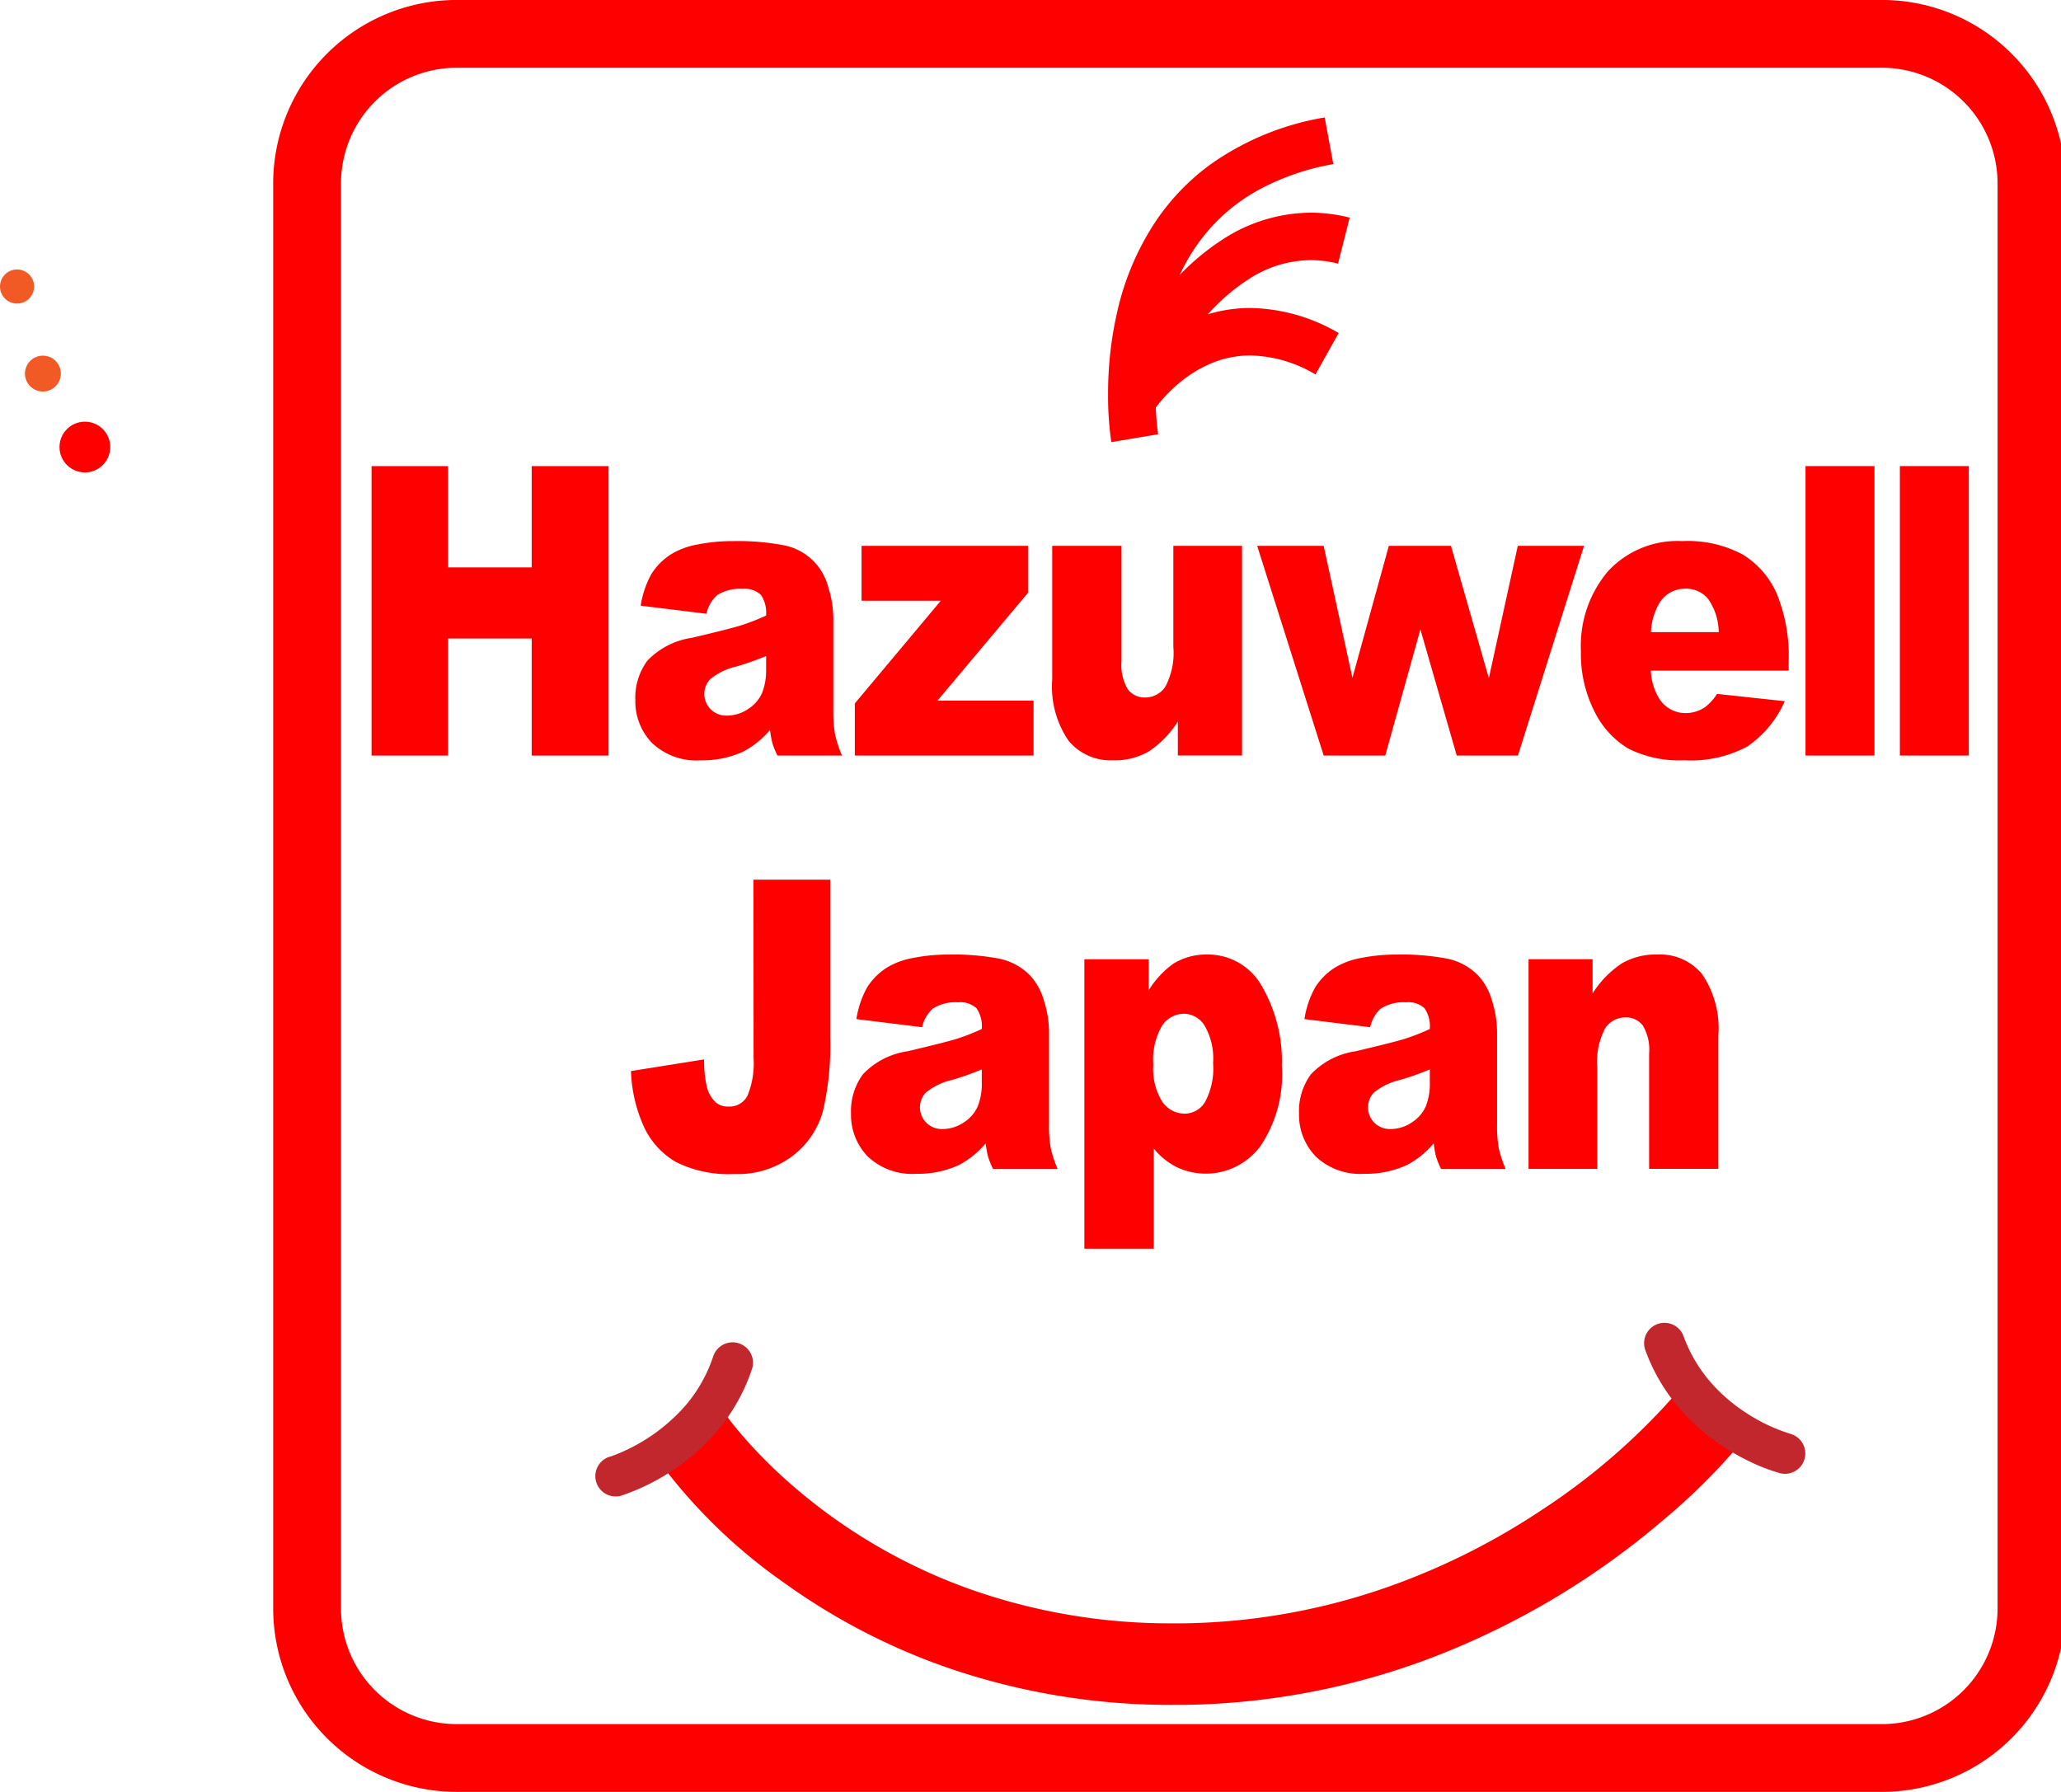 <svg xmlns="http://www.w3.org/2000/svg" xmlns:xlink="http://www.w3.org/1999/xlink" width="69" height="60" viewBox="0 0 69 60">
  <defs>
    <clipPath id="clip-ci">
      <rect width="69" height="60"/>
    </clipPath>
  </defs>
  <g id="ci" clip-path="url(#clip-ci)">
    <g id="グループ_1" data-name="グループ 1" transform="translate(-120.2 -288.784)">
      <g id="グループ_2" data-name="グループ 2" transform="translate(120.2 288.784)">
        <path id="パス_1" data-name="パス 1" d="M217.021,495.776a18.141,18.141,0,0,0,4.273,4.182,21.386,21.386,0,0,0,5.383,2.813,22.85,22.85,0,0,0,7.651,1.275l.358,0a24.263,24.263,0,0,0,7.988-1.467,26.455,26.455,0,0,0,7.983-4.663,21.108,21.108,0,0,0,2.828-2.83l-2.15-1.672.618.481-.616-.483,0,0,.618.481-.616-.483-.017.02a21.906,21.906,0,0,1-4.656,4.085A23.163,23.163,0,0,1,241.5,500.1a21.519,21.519,0,0,1-6.853,1.216l-.32,0a20.117,20.117,0,0,1-6.744-1.12,18.6,18.6,0,0,1-6.314-3.764,16.072,16.072,0,0,1-1.524-1.582c-.165-.2-.285-.354-.361-.457-.038-.051-.065-.089-.081-.112l-.016-.023,0,0-.6.405.6-.4,0,0-.6.405.6-.4-2.267,1.51Z" transform="translate(-195.043 -446.961)" fill="red"/>
        <g id="グループ_1-2" data-name="グループ 1" transform="translate(9.146)">
          <path id="パス_2" data-name="パス 2" d="M284.966,316.767l.333-.054a8.463,8.463,0,0,1-.078-.9,5.064,5.064,0,0,1,.825-.852,4.2,4.2,0,0,1,1.022-.621,3.374,3.374,0,0,1,1.316-.267,4.444,4.444,0,0,1,2.183.636l.776-1.386a6.028,6.028,0,0,0-2.959-.839,4.919,4.919,0,0,0-1.42.21,6.7,6.7,0,0,1,1.349-1.164,3.854,3.854,0,0,1,2.086-.649,3.753,3.753,0,0,1,.923.118l.389-1.541a5.347,5.347,0,0,0-1.312-.166,5.46,5.46,0,0,0-2.977.921,8.019,8.019,0,0,0-1.4,1.166,6.43,6.43,0,0,1,.946-1.48,6.123,6.123,0,0,1,1.664-1.353,8.178,8.178,0,0,1,2.532-.88l-.289-1.562a9.248,9.248,0,0,0-3.816,1.566,7.631,7.631,0,0,0-1.8,1.851,9.054,9.054,0,0,0-1.336,3.119,12.226,12.226,0,0,0-.3,2.719,10.688,10.688,0,0,0,.109,1.616Z" transform="translate(-255.672 -302.171)" fill="red"/>
          <path id="パス_3" data-name="パス 3" d="M180.357,360.926h-2.8v-3.391h-2.562v9.692h2.562v-3.92h2.8v3.92h2.573v-9.692h-2.573Z" transform="translate(-171.702 -341.928)" fill="red"/>
          <path id="パス_4" data-name="パス 4" d="M220.531,374.286v-3.1a3.5,3.5,0,0,0-.17-1.041,1.905,1.905,0,0,0-1.51-1.408,8.2,8.2,0,0,0-1.663-.136,6.018,6.018,0,0,0-1.2.113,2.551,2.551,0,0,0-.871.317,2.1,2.1,0,0,0-.676.671,3.177,3.177,0,0,0-.359,1.061l2.2.271a1.18,1.18,0,0,1,.357-.622,1.409,1.409,0,0,1,.848-.212.794.794,0,0,1,.617.2,1.058,1.058,0,0,1,.175.694,7.077,7.077,0,0,1-.814.32q-.384.123-1.68.427a2.564,2.564,0,0,0-1.482.767,2.077,2.077,0,0,0-.4,1.316,2,2,0,0,0,.557,1.435,2.156,2.156,0,0,0,1.632.582,3.268,3.268,0,0,0,1.42-.291,3.014,3.014,0,0,0,.9-.727,3.523,3.523,0,0,0,.079.446,2.76,2.76,0,0,0,.17.413h2.161a3.88,3.88,0,0,1-.235-.717A4.336,4.336,0,0,1,220.531,374.286Zm-2.251-1.408a2.04,2.04,0,0,1-.138.816,1.24,1.24,0,0,1-.469.532,1.277,1.277,0,0,1-.715.218.725.725,0,0,1-.554-1.216,2.134,2.134,0,0,1,.888-.43,9.7,9.7,0,0,0,.99-.35Z" transform="translate(-201.778 -350.483)" fill="red"/>
          <path id="パス_5" data-name="パス 5" d="M252.259,374.483h-3.219l3.032-3.61V369.3H246.5v1.838h2.653l-2.879,3.438v1.745h5.984Z" transform="translate(-226.802 -351.023)" fill="red"/>
          <path id="パス_6" data-name="パス 6" d="M278.636,376.182a3.377,3.377,0,0,0,.97-1v1.137h2.149V369.3h-2.3v3.378a2.422,2.422,0,0,1-.263,1.329.8.8,0,0,1-.676.37.694.694,0,0,1-.588-.278,1.6,1.6,0,0,1-.209-.939V369.3H275.4v4.469a3.209,3.209,0,0,0,.54,2.046,1.816,1.816,0,0,0,1.49.665A2.273,2.273,0,0,0,278.636,376.182Z" transform="translate(-249.319 -351.023)" fill="red"/>
          <path id="パス_7" data-name="パス 7" d="M314.337,369.3l-.969,4.432L312.1,369.3h-2.08l-1.219,4.42-.963-4.42h-2.226l2.227,7.021H309.9l1.176-4.224,1.217,4.224h2.049l2.213-7.021Z" transform="translate(-272.669 -351.023)" fill="red"/>
          <path id="パス_8" data-name="パス 8" d="M358.781,369.057a3.89,3.89,0,0,0-2.036-.456,3.158,3.158,0,0,0-2.492,1.018,3.868,3.868,0,0,0-.9,2.664,4.272,4.272,0,0,0,.449,2.013,2.994,2.994,0,0,0,1.134,1.25,3.783,3.783,0,0,0,1.878.393,4,4,0,0,0,2.109-.46,3.587,3.587,0,0,0,1.255-1.517l-2.268-.245a1.645,1.645,0,0,1-.4.443,1.163,1.163,0,0,1-.645.2,1.032,1.032,0,0,1-.871-.456,1.923,1.923,0,0,1-.3-.965h4.615v-.3a5.543,5.543,0,0,0-.39-2.255A2.9,2.9,0,0,0,358.781,369.057Zm-3.082,2.591a2.074,2.074,0,0,1,.266-.945,1,1,0,0,1,.877-.509.964.964,0,0,1,.766.337,1.98,1.98,0,0,1,.359,1.117Z" transform="translate(-309.572 -350.483)" fill="red"/>
          <rect id="長方形_40" data-name="長方形 40" width="2.308" height="9.692" transform="translate(51.301 15.606)" fill="red"/>
          <rect id="長方形_41" data-name="長方形 41" width="2.308" height="9.692" transform="translate(54.46 15.606)" fill="red"/>
          <path id="パス_9" data-name="パス 9" d="M217.381,424.489a2.845,2.845,0,0,1-.2,1.258.668.668,0,0,1-.631.373.625.625,0,0,1-.419-.126,1.048,1.048,0,0,1-.306-.5,3.813,3.813,0,0,1-.1-.952l-2.449.39a4.928,4.928,0,0,0,.444,1.887,2.644,2.644,0,0,0,1.066,1.16,3.936,3.936,0,0,0,1.945.4,3.047,3.047,0,0,0,1.949-.6,2.86,2.86,0,0,0,1.013-1.467,9.6,9.6,0,0,0,.252-2.524v-5.265h-2.568Z" transform="translate(-201.298 -389.069)" fill="red"/>
          <path id="パス_10" data-name="パス 10" d="M252.339,435.27v-3.1a3.508,3.508,0,0,0-.17-1.041,2.039,2.039,0,0,0-.464-.843,2.018,2.018,0,0,0-1.046-.565,8.2,8.2,0,0,0-1.663-.135,6.029,6.029,0,0,0-1.2.112,2.543,2.543,0,0,0-.871.317,2.1,2.1,0,0,0-.676.671,3.181,3.181,0,0,0-.359,1.061l2.2.271a1.179,1.179,0,0,1,.357-.622,1.409,1.409,0,0,1,.848-.211.8.8,0,0,1,.617.2,1.055,1.055,0,0,1,.175.694,7.047,7.047,0,0,1-.815.321q-.384.122-1.68.426a2.564,2.564,0,0,0-1.482.767,2.078,2.078,0,0,0-.4,1.316,2,2,0,0,0,.557,1.435,2.156,2.156,0,0,0,1.632.582,3.27,3.27,0,0,0,1.42-.291,3.018,3.018,0,0,0,.9-.727,3.432,3.432,0,0,0,.079.446,2.767,2.767,0,0,0,.169.413h2.161a3.86,3.86,0,0,1-.235-.717A4.332,4.332,0,0,1,252.339,435.27Zm-2.251-1.408a2.044,2.044,0,0,1-.139.816,1.238,1.238,0,0,1-.469.532,1.274,1.274,0,0,1-.716.218.725.725,0,0,1-.554-1.216,2.137,2.137,0,0,1,.888-.43,9.706,9.706,0,0,0,.99-.35Z" transform="translate(-226.365 -397.624)" fill="red"/>
          <path id="パス_11" data-name="パス 11" d="M284.215,429.585a2.08,2.08,0,0,0-1.114.31,3.088,3.088,0,0,0-.82.886v-1.038h-2.155v9.691h2.324v-3.352a2.338,2.338,0,0,0,.784.628A2.273,2.273,0,0,0,286.02,436a4.281,4.281,0,0,0,.718-2.674,5.021,5.021,0,0,0-.659-2.664A2.072,2.072,0,0,0,284.215,429.585Zm-.051,4.941a.8.8,0,0,1-.673.387.909.909,0,0,1-.757-.4,2.072,2.072,0,0,1-.3-1.236,2.264,2.264,0,0,1,.294-1.309.881.881,0,0,1,.735-.4.827.827,0,0,1,.69.4,2.2,2.2,0,0,1,.283,1.253A2.364,2.364,0,0,1,284.164,434.526Z" transform="translate(-252.969 -397.624)" fill="red"/>
          <path id="パス_12" data-name="パス 12" d="M318.421,435.27v-3.1a3.507,3.507,0,0,0-.17-1.041,2.038,2.038,0,0,0-.464-.843,2.018,2.018,0,0,0-1.046-.565,8.2,8.2,0,0,0-1.663-.135,6.03,6.03,0,0,0-1.2.112,2.543,2.543,0,0,0-.871.317,2.1,2.1,0,0,0-.676.671,3.181,3.181,0,0,0-.359,1.061l2.2.271a1.177,1.177,0,0,1,.356-.622,1.409,1.409,0,0,1,.848-.211.8.8,0,0,1,.617.2,1.055,1.055,0,0,1,.175.694,7.047,7.047,0,0,1-.815.321q-.384.122-1.68.426a2.565,2.565,0,0,0-1.482.767,2.078,2.078,0,0,0-.4,1.316,2,2,0,0,0,.557,1.435,2.156,2.156,0,0,0,1.632.582,3.27,3.27,0,0,0,1.42-.291,3.018,3.018,0,0,0,.9-.727,3.436,3.436,0,0,0,.079.446,2.772,2.772,0,0,0,.169.413h2.161a3.858,3.858,0,0,1-.235-.717A4.353,4.353,0,0,1,318.421,435.27Zm-2.251-1.408a2.044,2.044,0,0,1-.139.816,1.238,1.238,0,0,1-.469.532,1.274,1.274,0,0,1-.716.218.725.725,0,0,1-.554-1.216,2.138,2.138,0,0,1,.888-.43,9.7,9.7,0,0,0,.99-.35Z" transform="translate(-277.447 -397.624)" fill="red"/>
          <path id="パス_13" data-name="パス 13" d="M349.963,429.585a2.26,2.26,0,0,0-1.2.3,3.41,3.41,0,0,0-.973,1v-1.144h-2.143v7.021h2.3v-3.372a2.444,2.444,0,0,1,.26-1.329.8.8,0,0,1,.679-.37.7.7,0,0,1,.588.274,1.585,1.585,0,0,1,.209.935v3.861H352V432.3a3.223,3.223,0,0,0-.54-2.053A1.821,1.821,0,0,0,349.963,429.585Z" transform="translate(-303.618 -397.624)" fill="red"/>
          <path id="パス_14" data-name="パス 14" d="M218.691,290.583a6.129,6.129,0,0,0-4.344-1.8H166.633a6.144,6.144,0,0,0-6.143,6.143v47.713a6.144,6.144,0,0,0,6.143,6.143h47.713a6.143,6.143,0,0,0,6.144-6.143V294.927A6.13,6.13,0,0,0,218.691,290.583Zm-.471,52.057a3.873,3.873,0,0,1-3.874,3.873H166.633a3.873,3.873,0,0,1-3.873-3.873V294.927a3.874,3.874,0,0,1,3.873-3.874h47.713a3.874,3.874,0,0,1,3.874,3.874Z" transform="translate(-160.49 -288.784)" fill="red"/>
        </g>
        <path id="パス_15" data-name="パス 15" d="M130.673,351.835a.849.849,0,1,1-.849-.849A.849.849,0,0,1,130.673,351.835Z" transform="translate(-126.982 -336.866)" fill="red"/>
        <circle id="楕円形_1" data-name="楕円形 1" cx="0.601" cy="0.601" r="0.601" transform="translate(0.835 11.908)" fill="#f15a24"/>
        <circle id="楕円形_2" data-name="楕円形 2" cx="0.571" cy="0.571" r="0.571" transform="translate(0 9.023)" fill="#f15a24"/>
      </g>
      <path id="パス_16" data-name="パス 16" d="M212.75,486.824a.681.681,0,0,0-.861.431,4.908,4.908,0,0,1-.9,1.615,6.053,6.053,0,0,1-2.35,1.672c-.077.03-.136.051-.174.064l-.041.013-.007,0h0a.681.681,0,0,0,.382,1.307h0a7.3,7.3,0,0,0,3.235-2.184,6.276,6.276,0,0,0,1.152-2.06A.681.681,0,0,0,212.75,486.824Z" transform="translate(-67.81 -153.059)" fill="#c1272d"/>
      <path id="パス_17" data-name="パス 17" d="M367.578,487.6l0,.013,0-.013h0l0,.013,0-.013a5.794,5.794,0,0,1-1.5-.716,5.6,5.6,0,0,1-1.155-1,4.907,4.907,0,0,1-.913-1.549.681.681,0,0,0-1.28.466,6.273,6.273,0,0,0,1.209,2.027,7.23,7.23,0,0,0,2.164,1.643,6.279,6.279,0,0,0,1.13.449.681.681,0,0,0,.344-1.318Z" transform="translate(-187.446 -150.81)" fill="#c1272d"/>
    </g>
  </g>
</svg>
